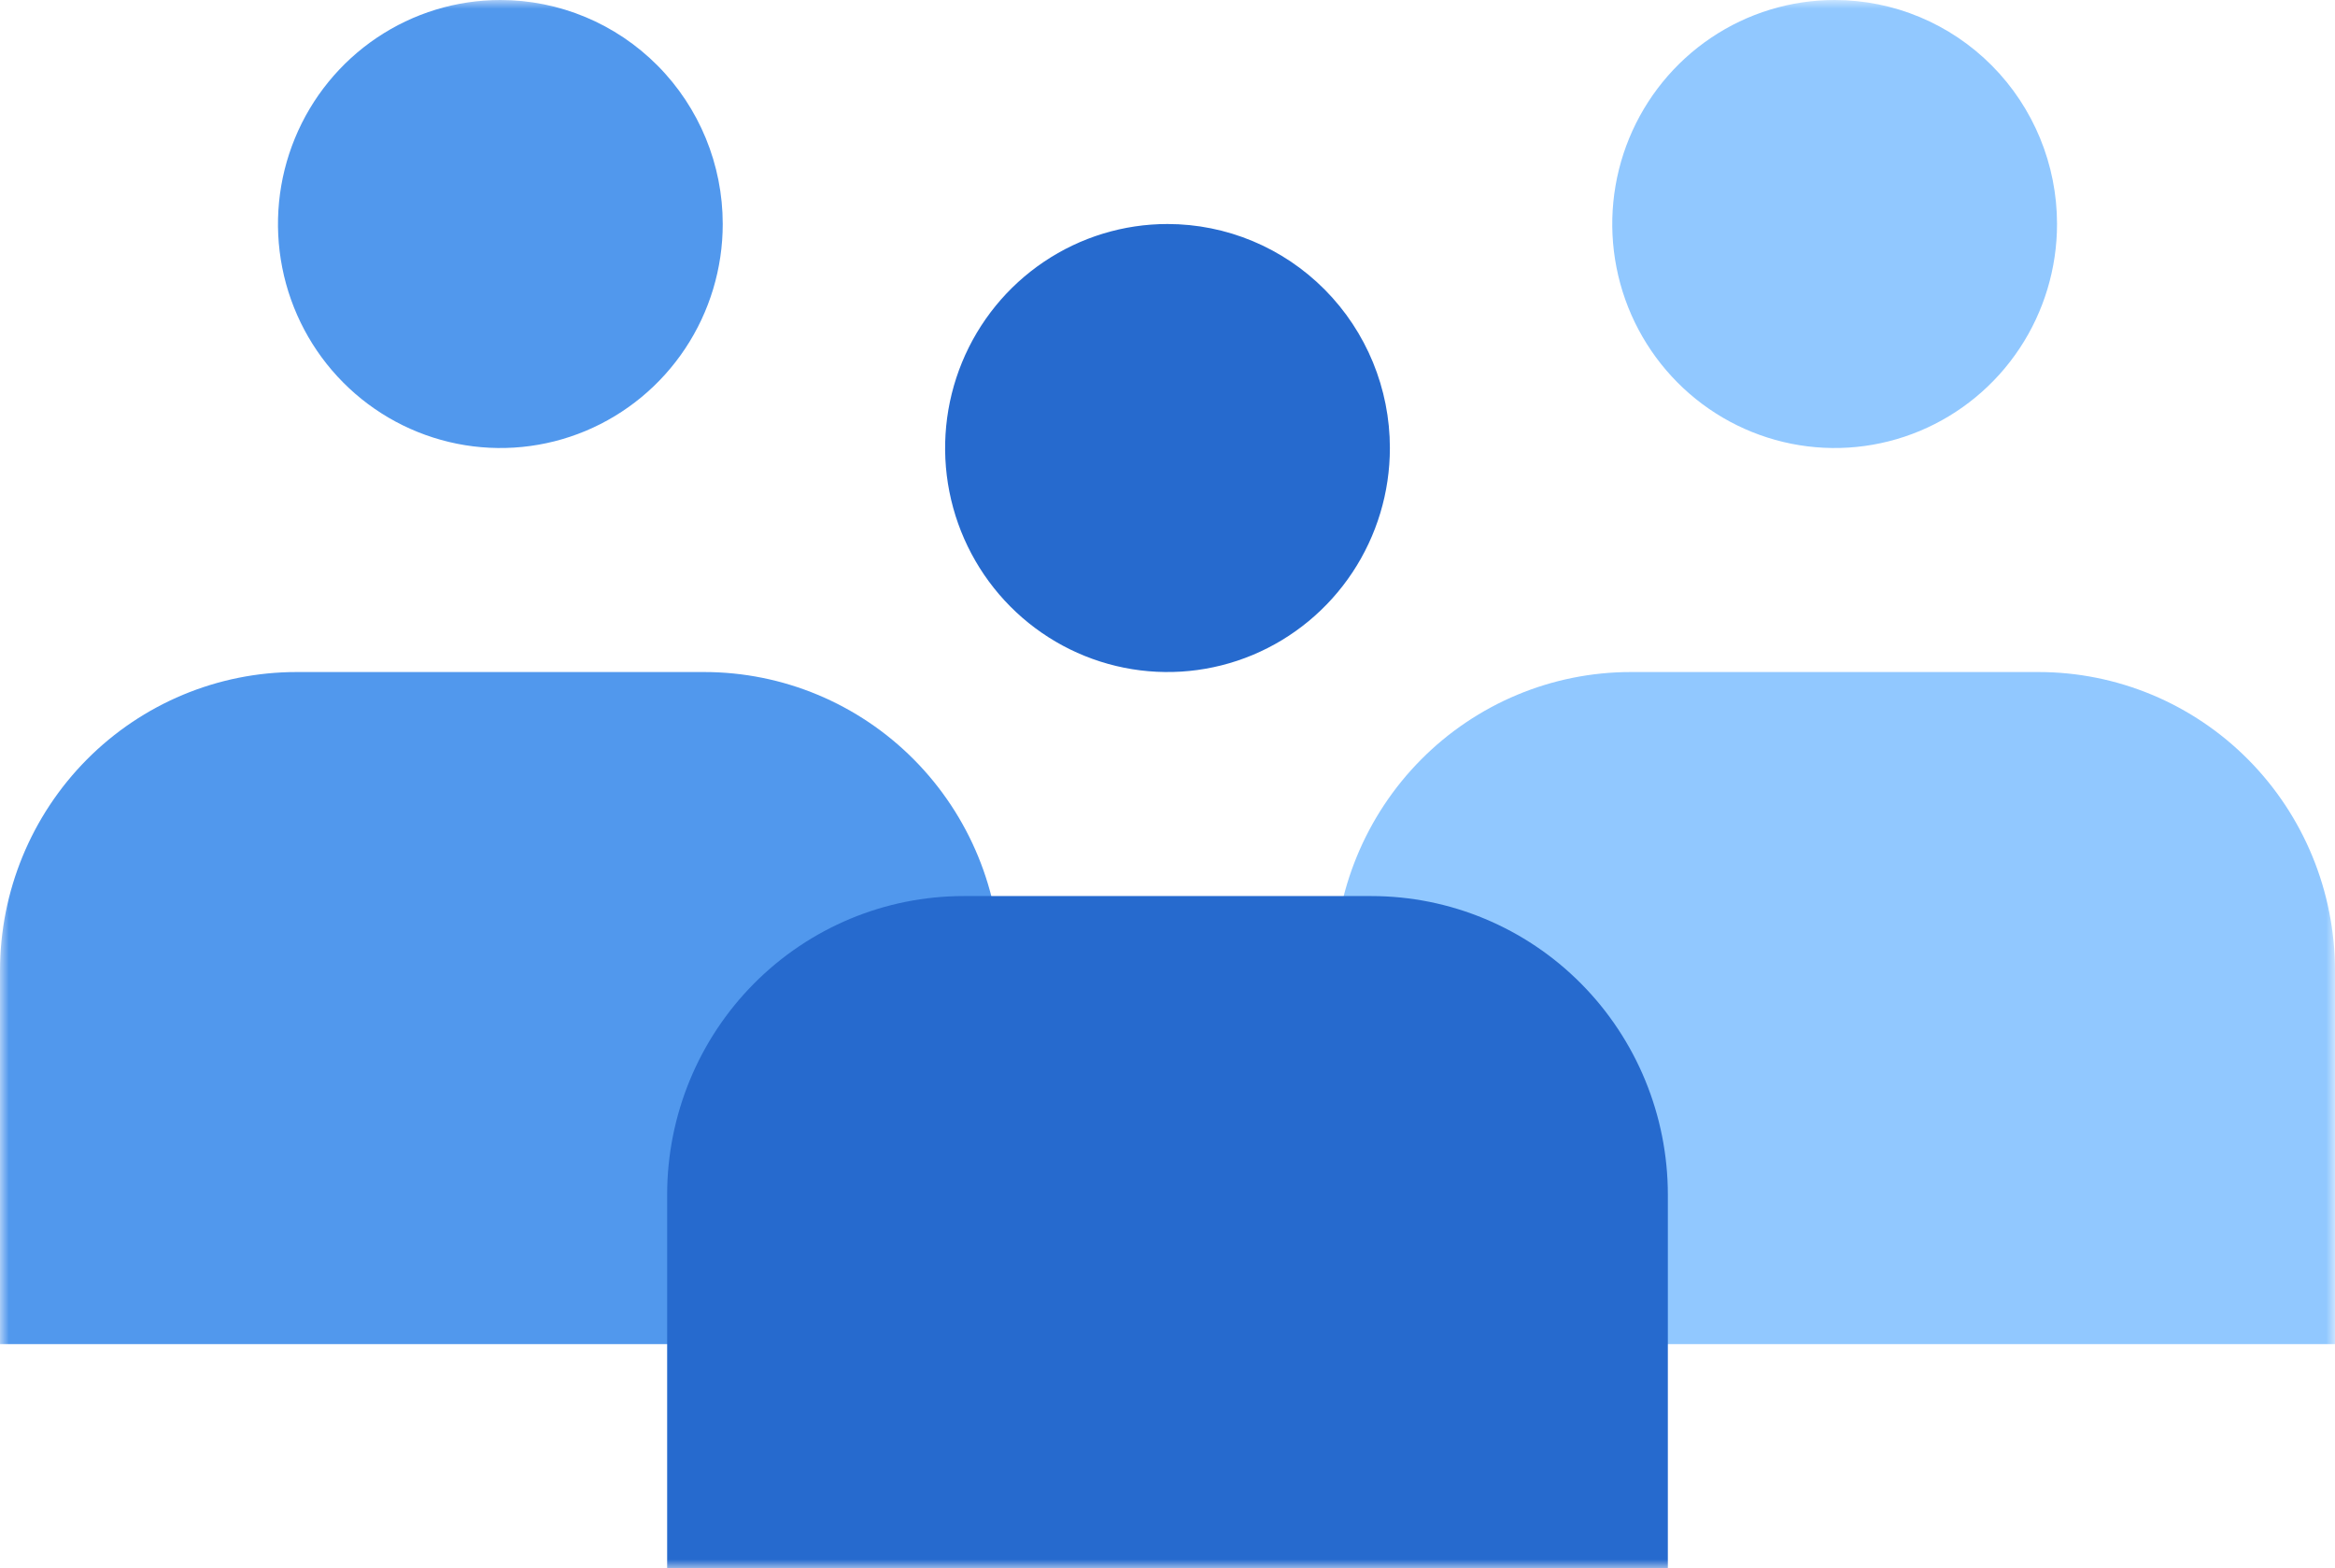 <svg width="134" height="90" viewBox="0 0 134 90" fill="none" xmlns="http://www.w3.org/2000/svg">
<g clip-path="url(#clip0_6223_23603)">
<mask id="mask0_6223_23603" style="mask-type:luminance" maskUnits="userSpaceOnUse" x="0" y="0" width="134" height="90">
<path d="M134 0H0V90H134V0Z" fill="white"/>
</mask>
<g mask="url(#mask0_6223_23603)">
<path d="M57.429 77.143H0V55.714C0 51.168 1.793 46.807 4.984 43.592C8.175 40.377 12.503 38.571 17.016 38.571H40.413C44.926 38.571 49.254 40.377 52.445 43.592C55.636 46.807 57.429 51.168 57.429 55.714V77.143Z" fill="#5198ED"/>
<path d="M134 77.143H76.571V55.714C76.571 51.168 78.364 46.807 81.555 43.592C84.746 40.377 89.074 38.571 93.587 38.571H116.984C121.497 38.571 125.825 40.377 129.016 43.592C132.207 46.807 134 51.168 134 55.714V77.143Z" fill="#91C8FF"/>
<path d="M95.714 90H38.286V68.572C38.286 64.025 40.078 59.665 43.27 56.45C46.461 53.235 50.789 51.429 55.301 51.429H78.698C83.211 51.429 87.539 53.235 90.73 56.45C93.921 59.665 95.714 64.025 95.714 68.572V90Z" fill="#266ACE"/>
<path d="M79.762 25.714C79.762 28.257 79.013 30.743 77.611 32.857C76.209 34.971 74.216 36.619 71.884 37.593C69.552 38.566 66.986 38.82 64.51 38.324C62.035 37.828 59.761 36.604 57.976 34.806C56.191 33.007 54.976 30.716 54.483 28.222C53.991 25.728 54.244 23.143 55.209 20.794C56.175 18.445 57.811 16.436 59.91 15.024C62.008 13.611 64.476 12.857 67 12.857C70.385 12.857 73.631 14.211 76.024 16.623C78.417 19.034 79.762 22.304 79.762 25.714Z" fill="#266ACE"/>
<path d="M41.476 12.857C41.476 15.4 40.728 17.886 39.325 20C37.923 22.114 35.93 23.762 33.598 24.736C31.266 25.709 28.7 25.963 26.225 25.467C23.749 24.971 21.475 23.747 19.69 21.948C17.905 20.15 16.69 17.86 16.198 15.365C15.705 12.871 15.958 10.286 16.924 7.937C17.89 5.588 19.526 3.58 21.624 2.167C23.723 0.754 26.19 0 28.714 0C32.099 0 35.345 1.355 37.738 3.766C40.132 6.177 41.476 9.447 41.476 12.857Z" fill="#5198ED"/>
<path d="M118.048 12.857C118.048 15.4 117.299 17.886 115.897 20C114.495 22.114 112.501 23.762 110.169 24.736C107.838 25.709 105.272 25.963 102.796 25.467C100.32 24.971 98.046 23.747 96.262 21.948C94.477 20.15 93.261 17.86 92.769 15.365C92.277 12.871 92.529 10.286 93.495 7.937C94.461 5.588 96.097 3.58 98.196 2.167C100.294 0.754 102.762 0 105.286 0C108.67 0 111.916 1.355 114.31 3.766C116.703 6.177 118.048 9.447 118.048 12.857Z" fill="#91C8FF"/>
</g>
</g>
<defs>
<clipPath id="clip0_6223_23603">
<rect width="134" height="90" fill="white"/>
</clipPath>
</defs>
</svg>
